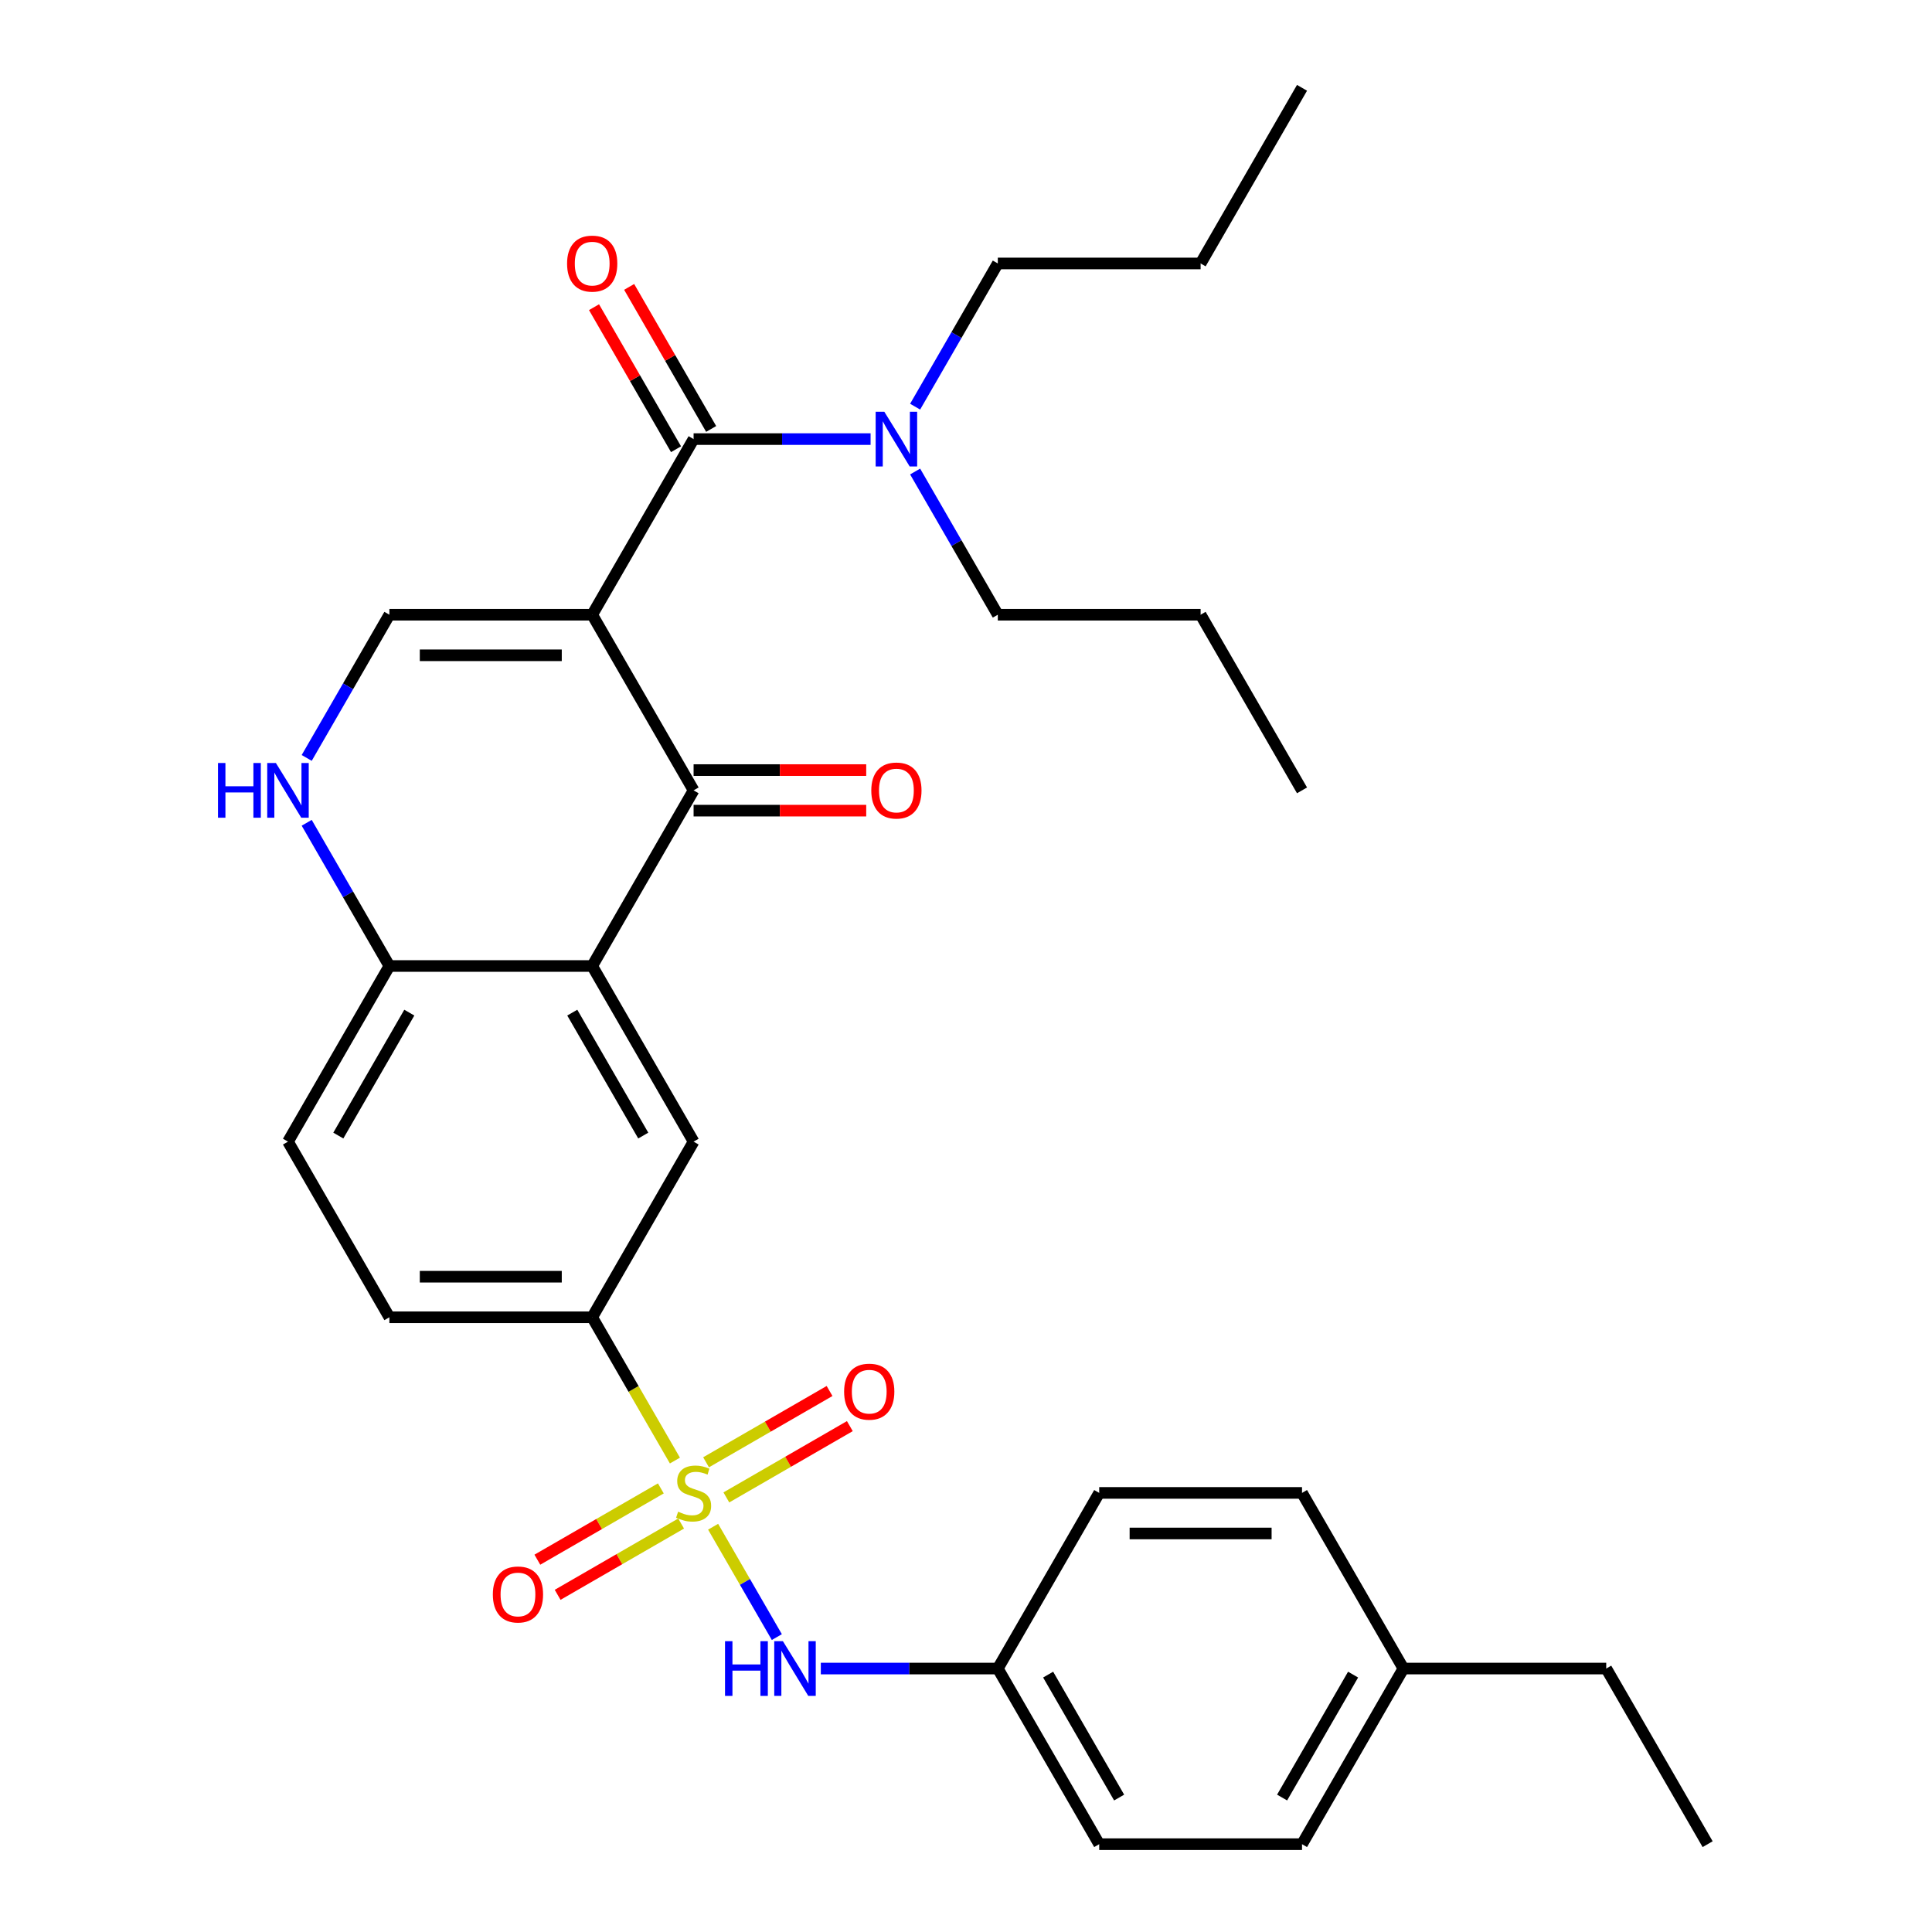 <?xml version='1.0' encoding='iso-8859-1'?>
<svg version='1.1' baseProfile='full'
              xmlns='http://www.w3.org/2000/svg'
                      xmlns:rdkit='http://www.rdkit.org/xml'
                      xmlns:xlink='http://www.w3.org/1999/xlink'
                  xml:space='preserve'
width='1000px' height='1000px' viewBox='0 0 1000 1000'>
<!-- END OF HEADER -->
<rect style='opacity:1.0;fill:#FFFFFF;stroke:none' width='1000' height='1000' x='0' y='0'> </rect>
<path class='bond-1' d='M 306.518,318.182 L 359.004,409.091' style='fill:none;fill-rule:evenodd;stroke:#000000;stroke-width:6px;stroke-linecap:butt;stroke-linejoin:miter;stroke-opacity:1' />
<path class='bond-3' d='M 306.518,318.182 L 359.004,227.273' style='fill:none;fill-rule:evenodd;stroke:#000000;stroke-width:6px;stroke-linecap:butt;stroke-linejoin:miter;stroke-opacity:1' />
<path class='bond-4' d='M 306.518,318.182 L 201.545,318.182' style='fill:none;fill-rule:evenodd;stroke:#000000;stroke-width:6px;stroke-linecap:butt;stroke-linejoin:miter;stroke-opacity:1' />
<path class='bond-4' d='M 290.772,339.176 L 217.291,339.176' style='fill:none;fill-rule:evenodd;stroke:#000000;stroke-width:6px;stroke-linecap:butt;stroke-linejoin:miter;stroke-opacity:1' />
<path class='bond-0' d='M 349.337,755.983 L 327.928,718.901' style='fill:none;fill-rule:evenodd;stroke:#CCCC00;stroke-width:6px;stroke-linecap:butt;stroke-linejoin:miter;stroke-opacity:1' />
<path class='bond-0' d='M 327.928,718.901 L 306.518,681.818' style='fill:none;fill-rule:evenodd;stroke:#000000;stroke-width:6px;stroke-linecap:butt;stroke-linejoin:miter;stroke-opacity:1' />
<path class='bond-8' d='M 369.111,790.232 L 385.601,818.794' style='fill:none;fill-rule:evenodd;stroke:#CCCC00;stroke-width:6px;stroke-linecap:butt;stroke-linejoin:miter;stroke-opacity:1' />
<path class='bond-8' d='M 385.601,818.794 L 402.092,847.357' style='fill:none;fill-rule:evenodd;stroke:#0000FF;stroke-width:6px;stroke-linecap:butt;stroke-linejoin:miter;stroke-opacity:1' />
<path class='bond-10' d='M 342.052,770.394 L 310.092,788.845' style='fill:none;fill-rule:evenodd;stroke:#CCCC00;stroke-width:6px;stroke-linecap:butt;stroke-linejoin:miter;stroke-opacity:1' />
<path class='bond-10' d='M 310.092,788.845 L 278.133,807.297' style='fill:none;fill-rule:evenodd;stroke:#FF0000;stroke-width:6px;stroke-linecap:butt;stroke-linejoin:miter;stroke-opacity:1' />
<path class='bond-10' d='M 352.549,788.576 L 320.59,807.027' style='fill:none;fill-rule:evenodd;stroke:#CCCC00;stroke-width:6px;stroke-linecap:butt;stroke-linejoin:miter;stroke-opacity:1' />
<path class='bond-10' d='M 320.59,807.027 L 288.63,825.479' style='fill:none;fill-rule:evenodd;stroke:#FF0000;stroke-width:6px;stroke-linecap:butt;stroke-linejoin:miter;stroke-opacity:1' />
<path class='bond-11' d='M 375.957,775.061 L 407.917,756.609' style='fill:none;fill-rule:evenodd;stroke:#CCCC00;stroke-width:6px;stroke-linecap:butt;stroke-linejoin:miter;stroke-opacity:1' />
<path class='bond-11' d='M 407.917,756.609 L 439.876,738.157' style='fill:none;fill-rule:evenodd;stroke:#FF0000;stroke-width:6px;stroke-linecap:butt;stroke-linejoin:miter;stroke-opacity:1' />
<path class='bond-11' d='M 365.46,756.879 L 397.419,738.427' style='fill:none;fill-rule:evenodd;stroke:#CCCC00;stroke-width:6px;stroke-linecap:butt;stroke-linejoin:miter;stroke-opacity:1' />
<path class='bond-11' d='M 397.419,738.427 L 429.378,719.976' style='fill:none;fill-rule:evenodd;stroke:#FF0000;stroke-width:6px;stroke-linecap:butt;stroke-linejoin:miter;stroke-opacity:1' />
<path class='bond-2' d='M 359.004,409.091 L 306.518,500' style='fill:none;fill-rule:evenodd;stroke:#000000;stroke-width:6px;stroke-linecap:butt;stroke-linejoin:miter;stroke-opacity:1' />
<path class='bond-13' d='M 359.004,419.588 L 403.679,419.588' style='fill:none;fill-rule:evenodd;stroke:#000000;stroke-width:6px;stroke-linecap:butt;stroke-linejoin:miter;stroke-opacity:1' />
<path class='bond-13' d='M 403.679,419.588 L 448.353,419.588' style='fill:none;fill-rule:evenodd;stroke:#FF0000;stroke-width:6px;stroke-linecap:butt;stroke-linejoin:miter;stroke-opacity:1' />
<path class='bond-13' d='M 359.004,398.594 L 403.679,398.594' style='fill:none;fill-rule:evenodd;stroke:#000000;stroke-width:6px;stroke-linecap:butt;stroke-linejoin:miter;stroke-opacity:1' />
<path class='bond-13' d='M 403.679,398.594 L 448.353,398.594' style='fill:none;fill-rule:evenodd;stroke:#FF0000;stroke-width:6px;stroke-linecap:butt;stroke-linejoin:miter;stroke-opacity:1' />
<path class='bond-7' d='M 306.518,500 L 359.004,590.909' style='fill:none;fill-rule:evenodd;stroke:#000000;stroke-width:6px;stroke-linecap:butt;stroke-linejoin:miter;stroke-opacity:1' />
<path class='bond-7' d='M 296.209,524.134 L 332.95,587.77' style='fill:none;fill-rule:evenodd;stroke:#000000;stroke-width:6px;stroke-linecap:butt;stroke-linejoin:miter;stroke-opacity:1' />
<path class='bond-31' d='M 306.518,500 L 201.545,500' style='fill:none;fill-rule:evenodd;stroke:#000000;stroke-width:6px;stroke-linecap:butt;stroke-linejoin:miter;stroke-opacity:1' />
<path class='bond-12' d='M 359.004,227.273 L 404.809,227.273' style='fill:none;fill-rule:evenodd;stroke:#000000;stroke-width:6px;stroke-linecap:butt;stroke-linejoin:miter;stroke-opacity:1' />
<path class='bond-12' d='M 404.809,227.273 L 450.613,227.273' style='fill:none;fill-rule:evenodd;stroke:#0000FF;stroke-width:6px;stroke-linecap:butt;stroke-linejoin:miter;stroke-opacity:1' />
<path class='bond-14' d='M 368.095,222.024 L 346.871,185.262' style='fill:none;fill-rule:evenodd;stroke:#000000;stroke-width:6px;stroke-linecap:butt;stroke-linejoin:miter;stroke-opacity:1' />
<path class='bond-14' d='M 346.871,185.262 L 325.646,148.499' style='fill:none;fill-rule:evenodd;stroke:#FF0000;stroke-width:6px;stroke-linecap:butt;stroke-linejoin:miter;stroke-opacity:1' />
<path class='bond-14' d='M 349.914,232.521 L 328.689,195.759' style='fill:none;fill-rule:evenodd;stroke:#000000;stroke-width:6px;stroke-linecap:butt;stroke-linejoin:miter;stroke-opacity:1' />
<path class='bond-14' d='M 328.689,195.759 L 307.464,158.997' style='fill:none;fill-rule:evenodd;stroke:#FF0000;stroke-width:6px;stroke-linecap:butt;stroke-linejoin:miter;stroke-opacity:1' />
<path class='bond-5' d='M 201.545,318.182 L 180.147,355.244' style='fill:none;fill-rule:evenodd;stroke:#000000;stroke-width:6px;stroke-linecap:butt;stroke-linejoin:miter;stroke-opacity:1' />
<path class='bond-5' d='M 180.147,355.244 L 158.749,392.307' style='fill:none;fill-rule:evenodd;stroke:#0000FF;stroke-width:6px;stroke-linecap:butt;stroke-linejoin:miter;stroke-opacity:1' />
<path class='bond-9' d='M 158.749,425.875 L 180.147,462.938' style='fill:none;fill-rule:evenodd;stroke:#0000FF;stroke-width:6px;stroke-linecap:butt;stroke-linejoin:miter;stroke-opacity:1' />
<path class='bond-9' d='M 180.147,462.938 L 201.545,500' style='fill:none;fill-rule:evenodd;stroke:#000000;stroke-width:6px;stroke-linecap:butt;stroke-linejoin:miter;stroke-opacity:1' />
<path class='bond-6' d='M 306.518,681.818 L 359.004,590.909' style='fill:none;fill-rule:evenodd;stroke:#000000;stroke-width:6px;stroke-linecap:butt;stroke-linejoin:miter;stroke-opacity:1' />
<path class='bond-32' d='M 306.518,681.818 L 201.545,681.818' style='fill:none;fill-rule:evenodd;stroke:#000000;stroke-width:6px;stroke-linecap:butt;stroke-linejoin:miter;stroke-opacity:1' />
<path class='bond-32' d='M 290.772,660.824 L 217.291,660.824' style='fill:none;fill-rule:evenodd;stroke:#000000;stroke-width:6px;stroke-linecap:butt;stroke-linejoin:miter;stroke-opacity:1' />
<path class='bond-17' d='M 424.855,863.636 L 470.659,863.636' style='fill:none;fill-rule:evenodd;stroke:#0000FF;stroke-width:6px;stroke-linecap:butt;stroke-linejoin:miter;stroke-opacity:1' />
<path class='bond-17' d='M 470.659,863.636 L 516.464,863.636' style='fill:none;fill-rule:evenodd;stroke:#000000;stroke-width:6px;stroke-linecap:butt;stroke-linejoin:miter;stroke-opacity:1' />
<path class='bond-16' d='M 201.545,500 L 149.059,590.909' style='fill:none;fill-rule:evenodd;stroke:#000000;stroke-width:6px;stroke-linecap:butt;stroke-linejoin:miter;stroke-opacity:1' />
<path class='bond-16' d='M 211.854,524.134 L 175.114,587.77' style='fill:none;fill-rule:evenodd;stroke:#000000;stroke-width:6px;stroke-linecap:butt;stroke-linejoin:miter;stroke-opacity:1' />
<path class='bond-23' d='M 473.668,210.488 L 495.066,173.426' style='fill:none;fill-rule:evenodd;stroke:#0000FF;stroke-width:6px;stroke-linecap:butt;stroke-linejoin:miter;stroke-opacity:1' />
<path class='bond-23' d='M 495.066,173.426 L 516.464,136.364' style='fill:none;fill-rule:evenodd;stroke:#000000;stroke-width:6px;stroke-linecap:butt;stroke-linejoin:miter;stroke-opacity:1' />
<path class='bond-24' d='M 473.668,244.057 L 495.066,281.119' style='fill:none;fill-rule:evenodd;stroke:#0000FF;stroke-width:6px;stroke-linecap:butt;stroke-linejoin:miter;stroke-opacity:1' />
<path class='bond-24' d='M 495.066,281.119 L 516.464,318.182' style='fill:none;fill-rule:evenodd;stroke:#000000;stroke-width:6px;stroke-linecap:butt;stroke-linejoin:miter;stroke-opacity:1' />
<path class='bond-15' d='M 201.545,681.818 L 149.059,590.909' style='fill:none;fill-rule:evenodd;stroke:#000000;stroke-width:6px;stroke-linecap:butt;stroke-linejoin:miter;stroke-opacity:1' />
<path class='bond-19' d='M 516.464,863.636 L 568.95,772.727' style='fill:none;fill-rule:evenodd;stroke:#000000;stroke-width:6px;stroke-linecap:butt;stroke-linejoin:miter;stroke-opacity:1' />
<path class='bond-20' d='M 516.464,863.636 L 568.95,954.545' style='fill:none;fill-rule:evenodd;stroke:#000000;stroke-width:6px;stroke-linecap:butt;stroke-linejoin:miter;stroke-opacity:1' />
<path class='bond-20' d='M 542.518,866.775 L 579.259,930.412' style='fill:none;fill-rule:evenodd;stroke:#000000;stroke-width:6px;stroke-linecap:butt;stroke-linejoin:miter;stroke-opacity:1' />
<path class='bond-18' d='M 726.409,863.636 L 673.923,954.545' style='fill:none;fill-rule:evenodd;stroke:#000000;stroke-width:6px;stroke-linecap:butt;stroke-linejoin:miter;stroke-opacity:1' />
<path class='bond-18' d='M 700.354,866.775 L 663.614,930.412' style='fill:none;fill-rule:evenodd;stroke:#000000;stroke-width:6px;stroke-linecap:butt;stroke-linejoin:miter;stroke-opacity:1' />
<path class='bond-25' d='M 726.409,863.636 L 831.382,863.636' style='fill:none;fill-rule:evenodd;stroke:#000000;stroke-width:6px;stroke-linecap:butt;stroke-linejoin:miter;stroke-opacity:1' />
<path class='bond-33' d='M 726.409,863.636 L 673.923,772.727' style='fill:none;fill-rule:evenodd;stroke:#000000;stroke-width:6px;stroke-linecap:butt;stroke-linejoin:miter;stroke-opacity:1' />
<path class='bond-21' d='M 568.95,772.727 L 673.923,772.727' style='fill:none;fill-rule:evenodd;stroke:#000000;stroke-width:6px;stroke-linecap:butt;stroke-linejoin:miter;stroke-opacity:1' />
<path class='bond-21' d='M 584.696,793.722 L 658.177,793.722' style='fill:none;fill-rule:evenodd;stroke:#000000;stroke-width:6px;stroke-linecap:butt;stroke-linejoin:miter;stroke-opacity:1' />
<path class='bond-22' d='M 568.95,954.545 L 673.923,954.545' style='fill:none;fill-rule:evenodd;stroke:#000000;stroke-width:6px;stroke-linecap:butt;stroke-linejoin:miter;stroke-opacity:1' />
<path class='bond-26' d='M 516.464,136.364 L 621.436,136.364' style='fill:none;fill-rule:evenodd;stroke:#000000;stroke-width:6px;stroke-linecap:butt;stroke-linejoin:miter;stroke-opacity:1' />
<path class='bond-27' d='M 516.464,318.182 L 621.436,318.182' style='fill:none;fill-rule:evenodd;stroke:#000000;stroke-width:6px;stroke-linecap:butt;stroke-linejoin:miter;stroke-opacity:1' />
<path class='bond-28' d='M 831.382,863.636 L 883.868,954.545' style='fill:none;fill-rule:evenodd;stroke:#000000;stroke-width:6px;stroke-linecap:butt;stroke-linejoin:miter;stroke-opacity:1' />
<path class='bond-29' d='M 621.436,136.364 L 673.923,45.455' style='fill:none;fill-rule:evenodd;stroke:#000000;stroke-width:6px;stroke-linecap:butt;stroke-linejoin:miter;stroke-opacity:1' />
<path class='bond-30' d='M 621.436,318.182 L 673.923,409.091' style='fill:none;fill-rule:evenodd;stroke:#000000;stroke-width:6px;stroke-linecap:butt;stroke-linejoin:miter;stroke-opacity:1' />
<path  class='atom-1' d='M 351.004 782.447
Q 351.324 782.567, 352.644 783.127
Q 353.964 783.687, 355.404 784.047
Q 356.884 784.367, 358.324 784.367
Q 361.004 784.367, 362.564 783.087
Q 364.124 781.767, 364.124 779.487
Q 364.124 777.927, 363.324 776.967
Q 362.564 776.007, 361.364 775.487
Q 360.164 774.967, 358.164 774.367
Q 355.644 773.607, 354.124 772.887
Q 352.644 772.167, 351.564 770.647
Q 350.524 769.127, 350.524 766.567
Q 350.524 763.007, 352.924 760.807
Q 355.364 758.607, 360.164 758.607
Q 363.444 758.607, 367.164 760.167
L 366.244 763.247
Q 362.844 761.847, 360.284 761.847
Q 357.524 761.847, 356.004 763.007
Q 354.484 764.127, 354.524 766.087
Q 354.524 767.607, 355.284 768.527
Q 356.084 769.447, 357.204 769.967
Q 358.364 770.487, 360.284 771.087
Q 362.844 771.887, 364.364 772.687
Q 365.884 773.487, 366.964 775.127
Q 368.084 776.727, 368.084 779.487
Q 368.084 783.407, 365.444 785.527
Q 362.844 787.607, 358.484 787.607
Q 355.964 787.607, 354.044 787.047
Q 352.164 786.527, 349.924 785.607
L 351.004 782.447
' fill='#CCCC00'/>
<path  class='atom-6' d='M 112.839 394.931
L 116.679 394.931
L 116.679 406.971
L 131.159 406.971
L 131.159 394.931
L 134.999 394.931
L 134.999 423.251
L 131.159 423.251
L 131.159 410.171
L 116.679 410.171
L 116.679 423.251
L 112.839 423.251
L 112.839 394.931
' fill='#0000FF'/>
<path  class='atom-6' d='M 142.799 394.931
L 152.079 409.931
Q 152.999 411.411, 154.479 414.091
Q 155.959 416.771, 156.039 416.931
L 156.039 394.931
L 159.799 394.931
L 159.799 423.251
L 155.919 423.251
L 145.959 406.851
Q 144.799 404.931, 143.559 402.731
Q 142.359 400.531, 141.999 399.851
L 141.999 423.251
L 138.319 423.251
L 138.319 394.931
L 142.799 394.931
' fill='#0000FF'/>
<path  class='atom-9' d='M 375.271 849.476
L 379.111 849.476
L 379.111 861.516
L 393.591 861.516
L 393.591 849.476
L 397.431 849.476
L 397.431 877.796
L 393.591 877.796
L 393.591 864.716
L 379.111 864.716
L 379.111 877.796
L 375.271 877.796
L 375.271 849.476
' fill='#0000FF'/>
<path  class='atom-9' d='M 405.231 849.476
L 414.511 864.476
Q 415.431 865.956, 416.911 868.636
Q 418.391 871.316, 418.471 871.476
L 418.471 849.476
L 422.231 849.476
L 422.231 877.796
L 418.351 877.796
L 408.391 861.396
Q 407.231 859.476, 405.991 857.276
Q 404.791 855.076, 404.431 854.396
L 404.431 877.796
L 400.751 877.796
L 400.751 849.476
L 405.231 849.476
' fill='#0000FF'/>
<path  class='atom-11' d='M 255.095 825.294
Q 255.095 818.494, 258.455 814.694
Q 261.815 810.894, 268.095 810.894
Q 274.375 810.894, 277.735 814.694
Q 281.095 818.494, 281.095 825.294
Q 281.095 832.174, 277.695 836.094
Q 274.295 839.974, 268.095 839.974
Q 261.855 839.974, 258.455 836.094
Q 255.095 832.214, 255.095 825.294
M 268.095 836.774
Q 272.415 836.774, 274.735 833.894
Q 277.095 830.974, 277.095 825.294
Q 277.095 819.734, 274.735 816.934
Q 272.415 814.094, 268.095 814.094
Q 263.775 814.094, 261.415 816.894
Q 259.095 819.694, 259.095 825.294
Q 259.095 831.014, 261.415 833.894
Q 263.775 836.774, 268.095 836.774
' fill='#FF0000'/>
<path  class='atom-12' d='M 436.914 720.321
Q 436.914 713.521, 440.274 709.721
Q 443.634 705.921, 449.914 705.921
Q 456.194 705.921, 459.554 709.721
Q 462.914 713.521, 462.914 720.321
Q 462.914 727.201, 459.514 731.121
Q 456.114 735.001, 449.914 735.001
Q 443.674 735.001, 440.274 731.121
Q 436.914 727.241, 436.914 720.321
M 449.914 731.801
Q 454.234 731.801, 456.554 728.921
Q 458.914 726.001, 458.914 720.321
Q 458.914 714.761, 456.554 711.961
Q 454.234 709.121, 449.914 709.121
Q 445.594 709.121, 443.234 711.921
Q 440.914 714.721, 440.914 720.321
Q 440.914 726.041, 443.234 728.921
Q 445.594 731.801, 449.914 731.801
' fill='#FF0000'/>
<path  class='atom-13' d='M 457.717 213.113
L 466.997 228.113
Q 467.917 229.593, 469.397 232.273
Q 470.877 234.953, 470.957 235.113
L 470.957 213.113
L 474.717 213.113
L 474.717 241.433
L 470.837 241.433
L 460.877 225.033
Q 459.717 223.113, 458.477 220.913
Q 457.277 218.713, 456.917 218.033
L 456.917 241.433
L 453.237 241.433
L 453.237 213.113
L 457.717 213.113
' fill='#0000FF'/>
<path  class='atom-14' d='M 450.977 409.171
Q 450.977 402.371, 454.337 398.571
Q 457.697 394.771, 463.977 394.771
Q 470.257 394.771, 473.617 398.571
Q 476.977 402.371, 476.977 409.171
Q 476.977 416.051, 473.577 419.971
Q 470.177 423.851, 463.977 423.851
Q 457.737 423.851, 454.337 419.971
Q 450.977 416.091, 450.977 409.171
M 463.977 420.651
Q 468.297 420.651, 470.617 417.771
Q 472.977 414.851, 472.977 409.171
Q 472.977 403.611, 470.617 400.811
Q 468.297 397.971, 463.977 397.971
Q 459.657 397.971, 457.297 400.771
Q 454.977 403.571, 454.977 409.171
Q 454.977 414.891, 457.297 417.771
Q 459.657 420.651, 463.977 420.651
' fill='#FF0000'/>
<path  class='atom-15' d='M 293.518 136.444
Q 293.518 129.644, 296.878 125.844
Q 300.238 122.044, 306.518 122.044
Q 312.798 122.044, 316.158 125.844
Q 319.518 129.644, 319.518 136.444
Q 319.518 143.324, 316.118 147.244
Q 312.718 151.124, 306.518 151.124
Q 300.278 151.124, 296.878 147.244
Q 293.518 143.364, 293.518 136.444
M 306.518 147.924
Q 310.838 147.924, 313.158 145.044
Q 315.518 142.124, 315.518 136.444
Q 315.518 130.884, 313.158 128.084
Q 310.838 125.244, 306.518 125.244
Q 302.198 125.244, 299.838 128.044
Q 297.518 130.844, 297.518 136.444
Q 297.518 142.164, 299.838 145.044
Q 302.198 147.924, 306.518 147.924
' fill='#FF0000'/>
</svg>
